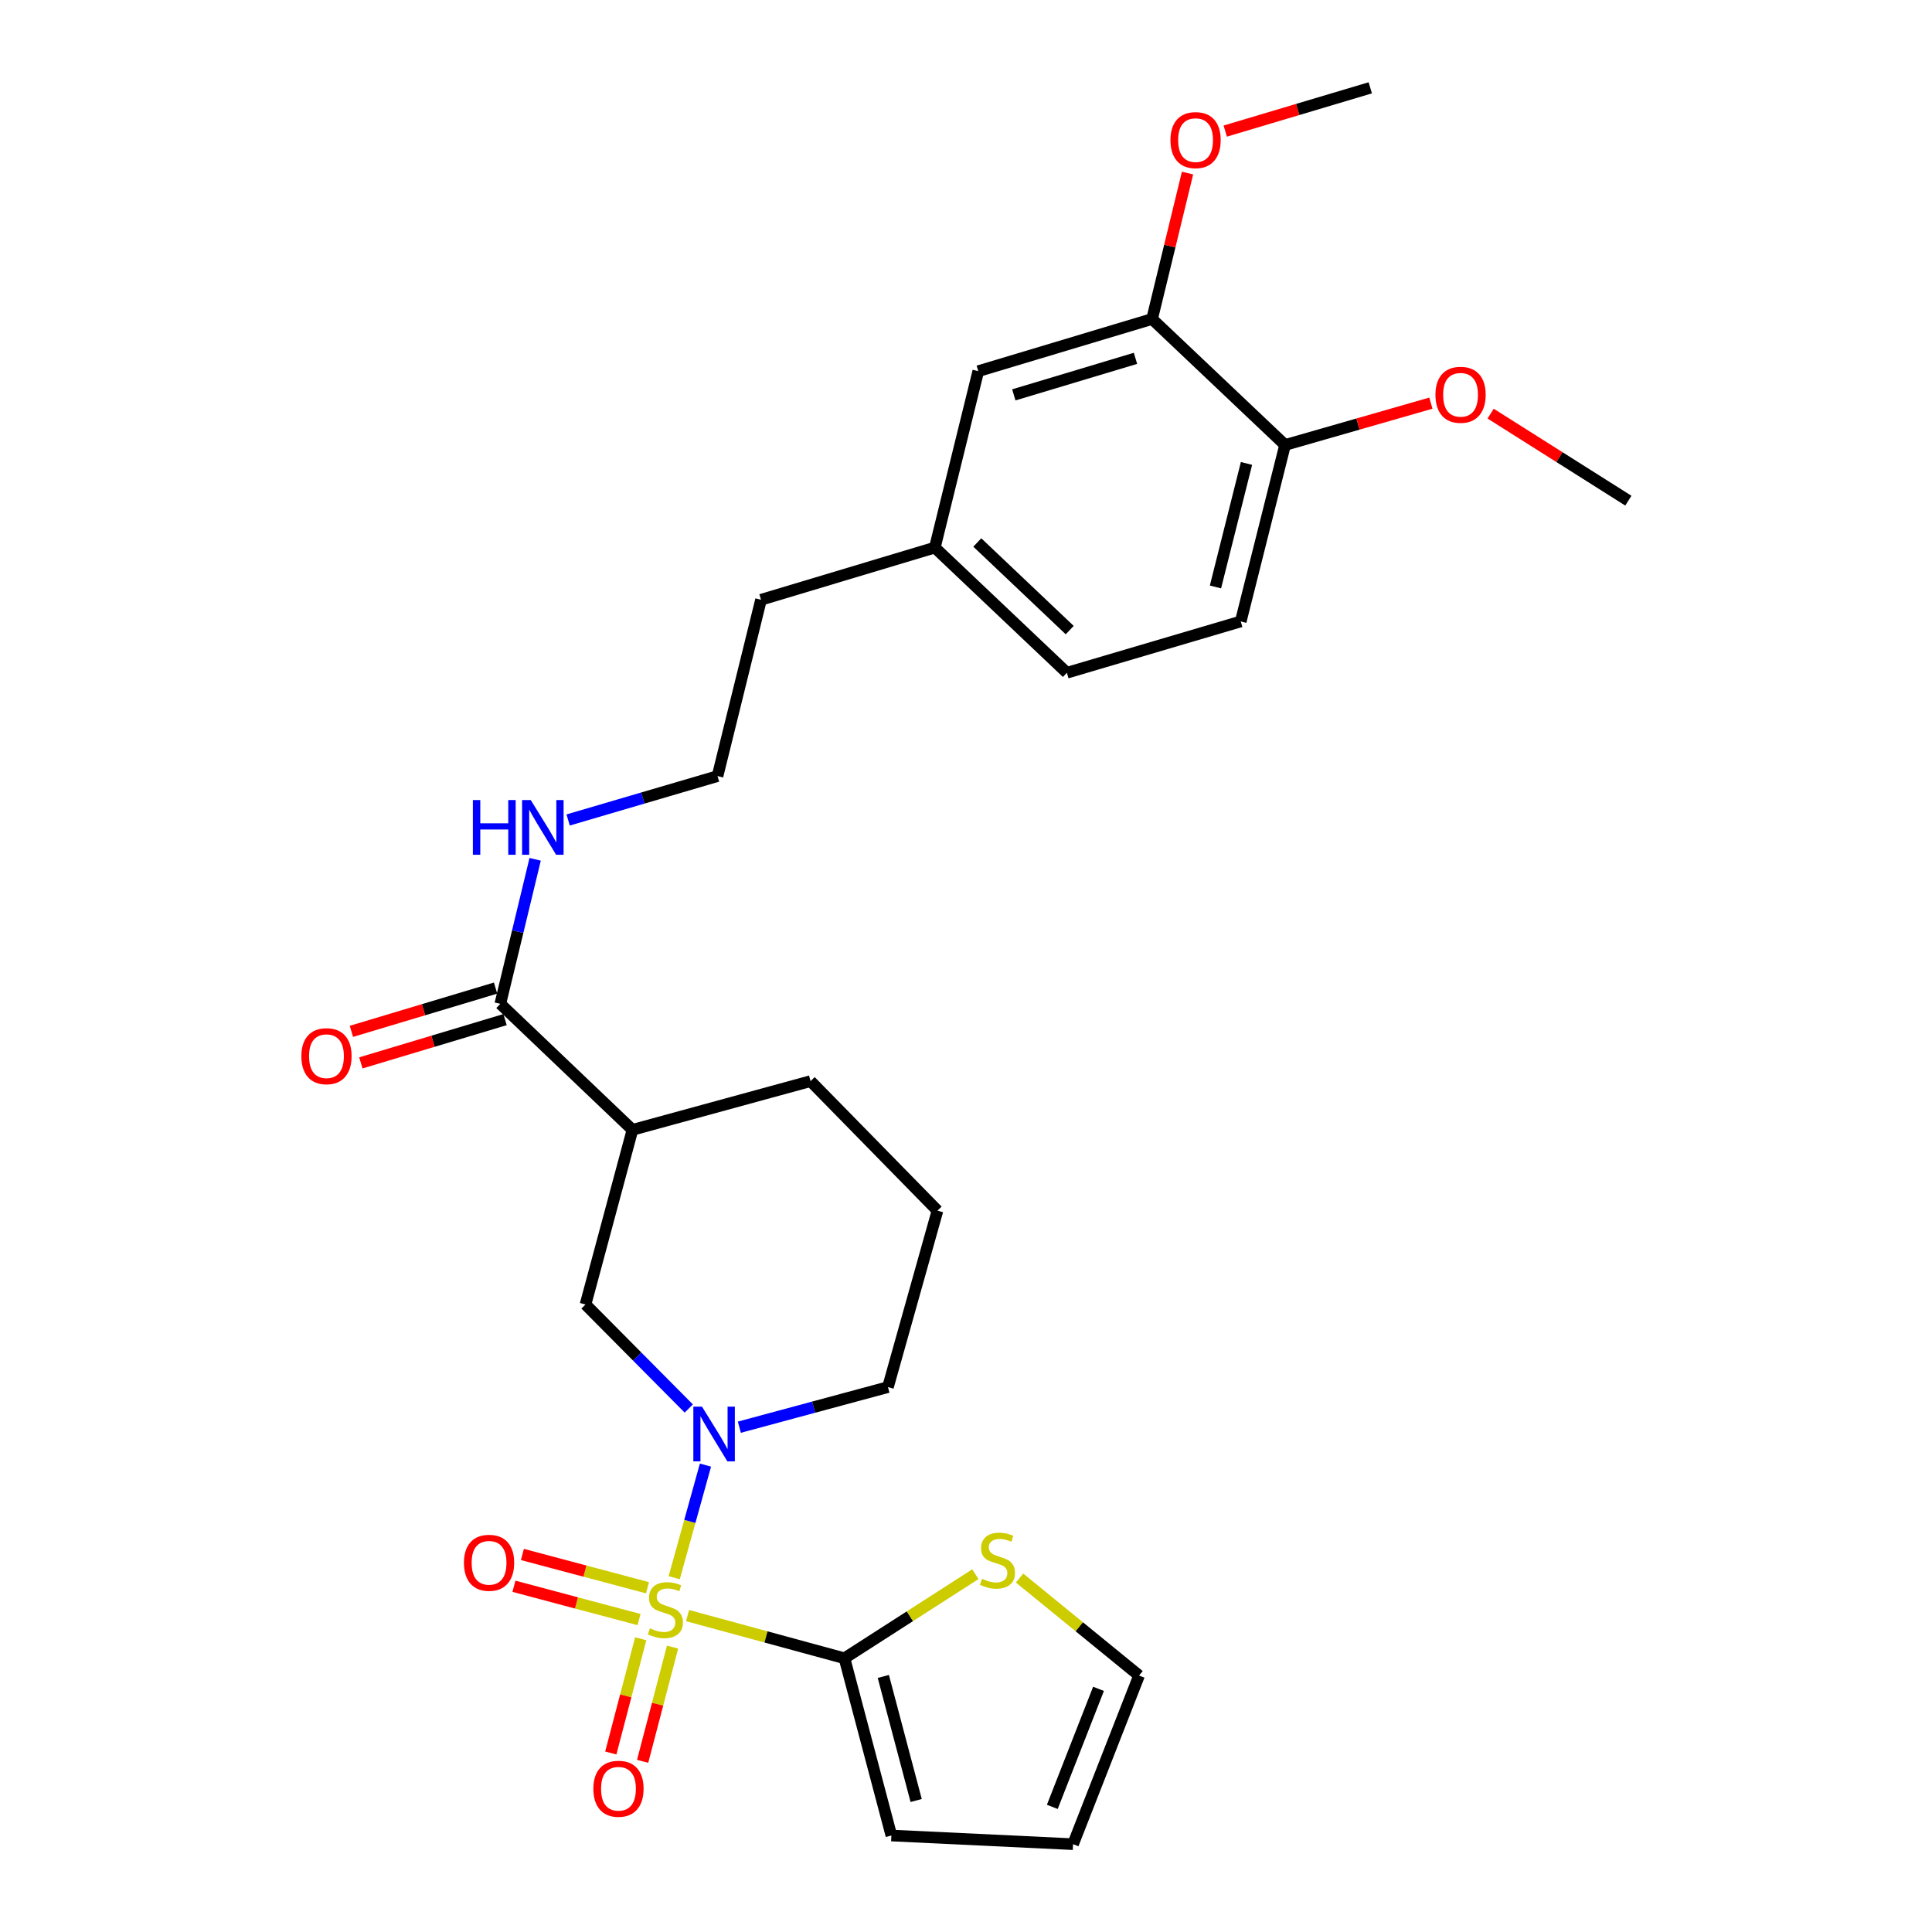 <?xml version='1.0' encoding='iso-8859-1'?>
<svg version='1.1' baseProfile='full'
              xmlns='http://www.w3.org/2000/svg'
                      xmlns:rdkit='http://www.rdkit.org/xml'
                      xmlns:xlink='http://www.w3.org/1999/xlink'
                  xml:space='preserve'
width='1000px' height='1000px' viewBox='0 0 1000 1000'>
<!-- END OF HEADER -->
<rect style='opacity:1.0;fill:#FFFFFF;stroke:none' width='1000' height='1000' x='0' y='0'> </rect>
<path class='bond-0' d='M 348.972,816.623 L 357.06,787.48' style='fill:none;fill-rule:evenodd;stroke:#CCCC00;stroke-width:6px;stroke-linecap:butt;stroke-linejoin:miter;stroke-opacity:1' />
<path class='bond-0' d='M 357.06,787.48 L 365.148,758.336' style='fill:none;fill-rule:evenodd;stroke:#0000FF;stroke-width:6px;stroke-linecap:butt;stroke-linejoin:miter;stroke-opacity:1' />
<path class='bond-1' d='M 355.88,836.224 L 396.485,847.269' style='fill:none;fill-rule:evenodd;stroke:#CCCC00;stroke-width:6px;stroke-linecap:butt;stroke-linejoin:miter;stroke-opacity:1' />
<path class='bond-1' d='M 396.485,847.269 L 437.089,858.315' style='fill:none;fill-rule:evenodd;stroke:#000000;stroke-width:6px;stroke-linecap:butt;stroke-linejoin:miter;stroke-opacity:1' />
<path class='bond-6' d='M 335.149,821.824 L 302.771,813.207' style='fill:none;fill-rule:evenodd;stroke:#CCCC00;stroke-width:6px;stroke-linecap:butt;stroke-linejoin:miter;stroke-opacity:1' />
<path class='bond-6' d='M 302.771,813.207 L 270.393,804.591' style='fill:none;fill-rule:evenodd;stroke:#FF0000;stroke-width:6px;stroke-linecap:butt;stroke-linejoin:miter;stroke-opacity:1' />
<path class='bond-6' d='M 330.767,838.288 L 298.39,829.671' style='fill:none;fill-rule:evenodd;stroke:#CCCC00;stroke-width:6px;stroke-linecap:butt;stroke-linejoin:miter;stroke-opacity:1' />
<path class='bond-6' d='M 298.39,829.671 L 266.012,821.055' style='fill:none;fill-rule:evenodd;stroke:#FF0000;stroke-width:6px;stroke-linecap:butt;stroke-linejoin:miter;stroke-opacity:1' />
<path class='bond-7' d='M 331.633,848.217 L 323.888,877.781' style='fill:none;fill-rule:evenodd;stroke:#CCCC00;stroke-width:6px;stroke-linecap:butt;stroke-linejoin:miter;stroke-opacity:1' />
<path class='bond-7' d='M 323.888,877.781 L 316.143,907.345' style='fill:none;fill-rule:evenodd;stroke:#FF0000;stroke-width:6px;stroke-linecap:butt;stroke-linejoin:miter;stroke-opacity:1' />
<path class='bond-7' d='M 348.114,852.534 L 340.369,882.098' style='fill:none;fill-rule:evenodd;stroke:#CCCC00;stroke-width:6px;stroke-linecap:butt;stroke-linejoin:miter;stroke-opacity:1' />
<path class='bond-7' d='M 340.369,882.098 L 332.624,911.662' style='fill:none;fill-rule:evenodd;stroke:#FF0000;stroke-width:6px;stroke-linecap:butt;stroke-linejoin:miter;stroke-opacity:1' />
<path class='bond-3' d='M 356.512,729.046 L 329.789,702.121' style='fill:none;fill-rule:evenodd;stroke:#0000FF;stroke-width:6px;stroke-linecap:butt;stroke-linejoin:miter;stroke-opacity:1' />
<path class='bond-3' d='M 329.789,702.121 L 303.065,675.196' style='fill:none;fill-rule:evenodd;stroke:#000000;stroke-width:6px;stroke-linecap:butt;stroke-linejoin:miter;stroke-opacity:1' />
<path class='bond-17' d='M 382.684,738.719 L 421.145,728.339' style='fill:none;fill-rule:evenodd;stroke:#0000FF;stroke-width:6px;stroke-linecap:butt;stroke-linejoin:miter;stroke-opacity:1' />
<path class='bond-17' d='M 421.145,728.339 L 459.606,717.959' style='fill:none;fill-rule:evenodd;stroke:#000000;stroke-width:6px;stroke-linecap:butt;stroke-linejoin:miter;stroke-opacity:1' />
<path class='bond-5' d='M 437.089,858.315 L 470.97,836.558' style='fill:none;fill-rule:evenodd;stroke:#000000;stroke-width:6px;stroke-linecap:butt;stroke-linejoin:miter;stroke-opacity:1' />
<path class='bond-5' d='M 470.97,836.558 L 504.85,814.802' style='fill:none;fill-rule:evenodd;stroke:#CCCC00;stroke-width:6px;stroke-linecap:butt;stroke-linejoin:miter;stroke-opacity:1' />
<path class='bond-9' d='M 437.089,858.315 L 461.376,950.059' style='fill:none;fill-rule:evenodd;stroke:#000000;stroke-width:6px;stroke-linecap:butt;stroke-linejoin:miter;stroke-opacity:1' />
<path class='bond-9' d='M 457.202,867.717 L 474.203,931.938' style='fill:none;fill-rule:evenodd;stroke:#000000;stroke-width:6px;stroke-linecap:butt;stroke-linejoin:miter;stroke-opacity:1' />
<path class='bond-2' d='M 327.353,584.806 L 303.065,675.196' style='fill:none;fill-rule:evenodd;stroke:#000000;stroke-width:6px;stroke-linecap:butt;stroke-linejoin:miter;stroke-opacity:1' />
<path class='bond-4' d='M 327.353,584.806 L 258.959,519.592' style='fill:none;fill-rule:evenodd;stroke:#000000;stroke-width:6px;stroke-linecap:butt;stroke-linejoin:miter;stroke-opacity:1' />
<path class='bond-29' d='M 327.353,584.806 L 419.541,559.591' style='fill:none;fill-rule:evenodd;stroke:#000000;stroke-width:6px;stroke-linecap:butt;stroke-linejoin:miter;stroke-opacity:1' />
<path class='bond-12' d='M 256.51,511.434 L 219.197,522.632' style='fill:none;fill-rule:evenodd;stroke:#000000;stroke-width:6px;stroke-linecap:butt;stroke-linejoin:miter;stroke-opacity:1' />
<path class='bond-12' d='M 219.197,522.632 L 181.885,533.831' style='fill:none;fill-rule:evenodd;stroke:#FF0000;stroke-width:6px;stroke-linecap:butt;stroke-linejoin:miter;stroke-opacity:1' />
<path class='bond-12' d='M 261.407,527.751 L 224.095,538.95' style='fill:none;fill-rule:evenodd;stroke:#000000;stroke-width:6px;stroke-linecap:butt;stroke-linejoin:miter;stroke-opacity:1' />
<path class='bond-12' d='M 224.095,538.95 L 186.782,550.148' style='fill:none;fill-rule:evenodd;stroke:#FF0000;stroke-width:6px;stroke-linecap:butt;stroke-linejoin:miter;stroke-opacity:1' />
<path class='bond-15' d='M 258.959,519.592 L 267.977,482.183' style='fill:none;fill-rule:evenodd;stroke:#000000;stroke-width:6px;stroke-linecap:butt;stroke-linejoin:miter;stroke-opacity:1' />
<path class='bond-15' d='M 267.977,482.183 L 276.995,444.774' style='fill:none;fill-rule:evenodd;stroke:#0000FF;stroke-width:6px;stroke-linecap:butt;stroke-linejoin:miter;stroke-opacity:1' />
<path class='bond-11' d='M 527.728,816.797 L 558.653,842.028' style='fill:none;fill-rule:evenodd;stroke:#CCCC00;stroke-width:6px;stroke-linecap:butt;stroke-linejoin:miter;stroke-opacity:1' />
<path class='bond-11' d='M 558.653,842.028 L 589.579,867.26' style='fill:none;fill-rule:evenodd;stroke:#000000;stroke-width:6px;stroke-linecap:butt;stroke-linejoin:miter;stroke-opacity:1' />
<path class='bond-8' d='M 596.318,165.111 L 506.354,192.114' style='fill:none;fill-rule:evenodd;stroke:#000000;stroke-width:6px;stroke-linecap:butt;stroke-linejoin:miter;stroke-opacity:1' />
<path class='bond-8' d='M 587.722,185.479 L 524.747,204.381' style='fill:none;fill-rule:evenodd;stroke:#000000;stroke-width:6px;stroke-linecap:butt;stroke-linejoin:miter;stroke-opacity:1' />
<path class='bond-20' d='M 596.318,165.111 L 605.49,127.347' style='fill:none;fill-rule:evenodd;stroke:#000000;stroke-width:6px;stroke-linecap:butt;stroke-linejoin:miter;stroke-opacity:1' />
<path class='bond-20' d='M 605.49,127.347 L 614.662,89.583' style='fill:none;fill-rule:evenodd;stroke:#FF0000;stroke-width:6px;stroke-linecap:butt;stroke-linejoin:miter;stroke-opacity:1' />
<path class='bond-30' d='M 596.318,165.111 L 665.148,230.324' style='fill:none;fill-rule:evenodd;stroke:#000000;stroke-width:6px;stroke-linecap:butt;stroke-linejoin:miter;stroke-opacity:1' />
<path class='bond-14' d='M 461.376,950.059 L 555.411,954.545' style='fill:none;fill-rule:evenodd;stroke:#000000;stroke-width:6px;stroke-linecap:butt;stroke-linejoin:miter;stroke-opacity:1' />
<path class='bond-10' d='M 665.148,230.324 L 642.205,321.661' style='fill:none;fill-rule:evenodd;stroke:#000000;stroke-width:6px;stroke-linecap:butt;stroke-linejoin:miter;stroke-opacity:1' />
<path class='bond-10' d='M 645.183,239.874 L 629.122,303.81' style='fill:none;fill-rule:evenodd;stroke:#000000;stroke-width:6px;stroke-linecap:butt;stroke-linejoin:miter;stroke-opacity:1' />
<path class='bond-22' d='M 665.148,230.324 L 702.884,219.495' style='fill:none;fill-rule:evenodd;stroke:#000000;stroke-width:6px;stroke-linecap:butt;stroke-linejoin:miter;stroke-opacity:1' />
<path class='bond-22' d='M 702.884,219.495 L 740.62,208.666' style='fill:none;fill-rule:evenodd;stroke:#FF0000;stroke-width:6px;stroke-linecap:butt;stroke-linejoin:miter;stroke-opacity:1' />
<path class='bond-28' d='M 589.579,867.26 L 555.411,954.545' style='fill:none;fill-rule:evenodd;stroke:#000000;stroke-width:6px;stroke-linecap:butt;stroke-linejoin:miter;stroke-opacity:1' />
<path class='bond-28' d='M 568.589,874.142 L 544.671,935.242' style='fill:none;fill-rule:evenodd;stroke:#000000;stroke-width:6px;stroke-linecap:butt;stroke-linejoin:miter;stroke-opacity:1' />
<path class='bond-13' d='M 506.354,192.114 L 483.875,283.432' style='fill:none;fill-rule:evenodd;stroke:#000000;stroke-width:6px;stroke-linecap:butt;stroke-linejoin:miter;stroke-opacity:1' />
<path class='bond-23' d='M 294.07,424.418 L 332.732,413.062' style='fill:none;fill-rule:evenodd;stroke:#0000FF;stroke-width:6px;stroke-linecap:butt;stroke-linejoin:miter;stroke-opacity:1' />
<path class='bond-23' d='M 332.732,413.062 L 371.393,401.706' style='fill:none;fill-rule:evenodd;stroke:#000000;stroke-width:6px;stroke-linecap:butt;stroke-linejoin:miter;stroke-opacity:1' />
<path class='bond-16' d='M 642.205,321.661 L 552.212,348.22' style='fill:none;fill-rule:evenodd;stroke:#000000;stroke-width:6px;stroke-linecap:butt;stroke-linejoin:miter;stroke-opacity:1' />
<path class='bond-24' d='M 459.606,717.959 L 485.238,626.632' style='fill:none;fill-rule:evenodd;stroke:#000000;stroke-width:6px;stroke-linecap:butt;stroke-linejoin:miter;stroke-opacity:1' />
<path class='bond-18' d='M 483.875,283.432 L 393.901,310.436' style='fill:none;fill-rule:evenodd;stroke:#000000;stroke-width:6px;stroke-linecap:butt;stroke-linejoin:miter;stroke-opacity:1' />
<path class='bond-19' d='M 483.875,283.432 L 552.212,348.22' style='fill:none;fill-rule:evenodd;stroke:#000000;stroke-width:6px;stroke-linecap:butt;stroke-linejoin:miter;stroke-opacity:1' />
<path class='bond-19' d='M 505.847,280.787 L 553.683,326.138' style='fill:none;fill-rule:evenodd;stroke:#000000;stroke-width:6px;stroke-linecap:butt;stroke-linejoin:miter;stroke-opacity:1' />
<path class='bond-26' d='M 634.185,67.855 L 671.715,56.655' style='fill:none;fill-rule:evenodd;stroke:#FF0000;stroke-width:6px;stroke-linecap:butt;stroke-linejoin:miter;stroke-opacity:1' />
<path class='bond-26' d='M 671.715,56.655 L 709.245,45.455' style='fill:none;fill-rule:evenodd;stroke:#000000;stroke-width:6px;stroke-linecap:butt;stroke-linejoin:miter;stroke-opacity:1' />
<path class='bond-21' d='M 419.541,559.591 L 485.238,626.632' style='fill:none;fill-rule:evenodd;stroke:#000000;stroke-width:6px;stroke-linecap:butt;stroke-linejoin:miter;stroke-opacity:1' />
<path class='bond-27' d='M 771.551,214.097 L 807.192,236.621' style='fill:none;fill-rule:evenodd;stroke:#FF0000;stroke-width:6px;stroke-linecap:butt;stroke-linejoin:miter;stroke-opacity:1' />
<path class='bond-27' d='M 807.192,236.621 L 842.833,259.145' style='fill:none;fill-rule:evenodd;stroke:#000000;stroke-width:6px;stroke-linecap:butt;stroke-linejoin:miter;stroke-opacity:1' />
<path class='bond-25' d='M 371.393,401.706 L 393.901,310.436' style='fill:none;fill-rule:evenodd;stroke:#000000;stroke-width:6px;stroke-linecap:butt;stroke-linejoin:miter;stroke-opacity:1' />
<path  class='atom-0' d='M 336.399 842.82
Q 336.719 842.94, 338.039 843.5
Q 339.359 844.06, 340.799 844.42
Q 342.279 844.74, 343.719 844.74
Q 346.399 844.74, 347.959 843.46
Q 349.519 842.14, 349.519 839.86
Q 349.519 838.3, 348.719 837.34
Q 347.959 836.38, 346.759 835.86
Q 345.559 835.34, 343.559 834.74
Q 341.039 833.98, 339.519 833.26
Q 338.039 832.54, 336.959 831.02
Q 335.919 829.5, 335.919 826.94
Q 335.919 823.38, 338.319 821.18
Q 340.759 818.98, 345.559 818.98
Q 348.839 818.98, 352.559 820.54
L 351.639 823.62
Q 348.239 822.22, 345.679 822.22
Q 342.919 822.22, 341.399 823.38
Q 339.879 824.5, 339.919 826.46
Q 339.919 827.98, 340.679 828.9
Q 341.479 829.82, 342.599 830.34
Q 343.759 830.86, 345.679 831.46
Q 348.239 832.26, 349.759 833.06
Q 351.279 833.86, 352.359 835.5
Q 353.479 837.1, 353.479 839.86
Q 353.479 843.78, 350.839 845.9
Q 348.239 847.98, 343.879 847.98
Q 341.359 847.98, 339.439 847.42
Q 337.559 846.9, 335.319 845.98
L 336.399 842.82
' fill='#CCCC00'/>
<path  class='atom-1' d='M 363.354 728.086
L 372.634 743.086
Q 373.554 744.566, 375.034 747.246
Q 376.514 749.926, 376.594 750.086
L 376.594 728.086
L 380.354 728.086
L 380.354 756.406
L 376.474 756.406
L 366.514 740.006
Q 365.354 738.086, 364.114 735.886
Q 362.914 733.686, 362.554 733.006
L 362.554 756.406
L 358.874 756.406
L 358.874 728.086
L 363.354 728.086
' fill='#0000FF'/>
<path  class='atom-6' d='M 508.283 817.18
Q 508.603 817.3, 509.923 817.86
Q 511.243 818.42, 512.683 818.78
Q 514.163 819.1, 515.603 819.1
Q 518.283 819.1, 519.843 817.82
Q 521.403 816.5, 521.403 814.22
Q 521.403 812.66, 520.603 811.7
Q 519.843 810.74, 518.643 810.22
Q 517.443 809.7, 515.443 809.1
Q 512.923 808.34, 511.403 807.62
Q 509.923 806.9, 508.843 805.38
Q 507.803 803.86, 507.803 801.3
Q 507.803 797.74, 510.203 795.54
Q 512.643 793.34, 517.443 793.34
Q 520.723 793.34, 524.443 794.9
L 523.523 797.98
Q 520.123 796.58, 517.563 796.58
Q 514.803 796.58, 513.283 797.74
Q 511.763 798.86, 511.803 800.82
Q 511.803 802.34, 512.563 803.26
Q 513.363 804.18, 514.483 804.7
Q 515.643 805.22, 517.563 805.82
Q 520.123 806.62, 521.643 807.42
Q 523.163 808.22, 524.243 809.86
Q 525.363 811.46, 525.363 814.22
Q 525.363 818.14, 522.723 820.26
Q 520.123 822.34, 515.763 822.34
Q 513.243 822.34, 511.323 821.78
Q 509.443 821.26, 507.203 820.34
L 508.283 817.18
' fill='#CCCC00'/>
<path  class='atom-7' d='M 240.138 808.893
Q 240.138 802.093, 243.498 798.293
Q 246.858 794.493, 253.138 794.493
Q 259.418 794.493, 262.778 798.293
Q 266.138 802.093, 266.138 808.893
Q 266.138 815.773, 262.738 819.693
Q 259.338 823.573, 253.138 823.573
Q 246.898 823.573, 243.498 819.693
Q 240.138 815.813, 240.138 808.893
M 253.138 820.373
Q 257.458 820.373, 259.778 817.493
Q 262.138 814.573, 262.138 808.893
Q 262.138 803.333, 259.778 800.533
Q 257.458 797.693, 253.138 797.693
Q 248.818 797.693, 246.458 800.493
Q 244.138 803.293, 244.138 808.893
Q 244.138 814.613, 246.458 817.493
Q 248.818 820.373, 253.138 820.373
' fill='#FF0000'/>
<path  class='atom-8' d='M 307.121 925.852
Q 307.121 919.052, 310.481 915.252
Q 313.841 911.452, 320.121 911.452
Q 326.401 911.452, 329.761 915.252
Q 333.121 919.052, 333.121 925.852
Q 333.121 932.732, 329.721 936.652
Q 326.321 940.532, 320.121 940.532
Q 313.881 940.532, 310.481 936.652
Q 307.121 932.772, 307.121 925.852
M 320.121 937.332
Q 324.441 937.332, 326.761 934.452
Q 329.121 931.532, 329.121 925.852
Q 329.121 920.292, 326.761 917.492
Q 324.441 914.652, 320.121 914.652
Q 315.801 914.652, 313.441 917.452
Q 311.121 920.252, 311.121 925.852
Q 311.121 931.572, 313.441 934.452
Q 315.801 937.332, 320.121 937.332
' fill='#FF0000'/>
<path  class='atom-13' d='M 155.985 546.676
Q 155.985 539.876, 159.345 536.076
Q 162.705 532.276, 168.985 532.276
Q 175.265 532.276, 178.625 536.076
Q 181.985 539.876, 181.985 546.676
Q 181.985 553.556, 178.585 557.476
Q 175.185 561.356, 168.985 561.356
Q 162.745 561.356, 159.345 557.476
Q 155.985 553.596, 155.985 546.676
M 168.985 558.156
Q 173.305 558.156, 175.625 555.276
Q 177.985 552.356, 177.985 546.676
Q 177.985 541.116, 175.625 538.316
Q 173.305 535.476, 168.985 535.476
Q 164.665 535.476, 162.305 538.276
Q 159.985 541.076, 159.985 546.676
Q 159.985 552.396, 162.305 555.276
Q 164.665 558.156, 168.985 558.156
' fill='#FF0000'/>
<path  class='atom-16' d='M 244.754 414.105
L 248.594 414.105
L 248.594 426.145
L 263.074 426.145
L 263.074 414.105
L 266.914 414.105
L 266.914 442.425
L 263.074 442.425
L 263.074 429.345
L 248.594 429.345
L 248.594 442.425
L 244.754 442.425
L 244.754 414.105
' fill='#0000FF'/>
<path  class='atom-16' d='M 274.714 414.105
L 283.994 429.105
Q 284.914 430.585, 286.394 433.265
Q 287.874 435.945, 287.954 436.105
L 287.954 414.105
L 291.714 414.105
L 291.714 442.425
L 287.834 442.425
L 277.874 426.025
Q 276.714 424.105, 275.474 421.905
Q 274.274 419.705, 273.914 419.025
L 273.914 442.425
L 270.234 442.425
L 270.234 414.105
L 274.714 414.105
' fill='#0000FF'/>
<path  class='atom-21' d='M 605.826 72.519
Q 605.826 65.719, 609.186 61.919
Q 612.546 58.119, 618.826 58.119
Q 625.106 58.119, 628.466 61.919
Q 631.826 65.719, 631.826 72.519
Q 631.826 79.399, 628.426 83.319
Q 625.026 87.199, 618.826 87.199
Q 612.586 87.199, 609.186 83.319
Q 605.826 79.439, 605.826 72.519
M 618.826 83.999
Q 623.146 83.999, 625.466 81.119
Q 627.826 78.199, 627.826 72.519
Q 627.826 66.959, 625.466 64.159
Q 623.146 61.319, 618.826 61.319
Q 614.506 61.319, 612.146 64.119
Q 609.826 66.919, 609.826 72.519
Q 609.826 78.239, 612.146 81.119
Q 614.506 83.999, 618.826 83.999
' fill='#FF0000'/>
<path  class='atom-23' d='M 742.983 204.338
Q 742.983 197.538, 746.343 193.738
Q 749.703 189.938, 755.983 189.938
Q 762.263 189.938, 765.623 193.738
Q 768.983 197.538, 768.983 204.338
Q 768.983 211.218, 765.583 215.138
Q 762.183 219.018, 755.983 219.018
Q 749.743 219.018, 746.343 215.138
Q 742.983 211.258, 742.983 204.338
M 755.983 215.818
Q 760.303 215.818, 762.623 212.938
Q 764.983 210.018, 764.983 204.338
Q 764.983 198.778, 762.623 195.978
Q 760.303 193.138, 755.983 193.138
Q 751.663 193.138, 749.303 195.938
Q 746.983 198.738, 746.983 204.338
Q 746.983 210.058, 749.303 212.938
Q 751.663 215.818, 755.983 215.818
' fill='#FF0000'/>
</svg>
